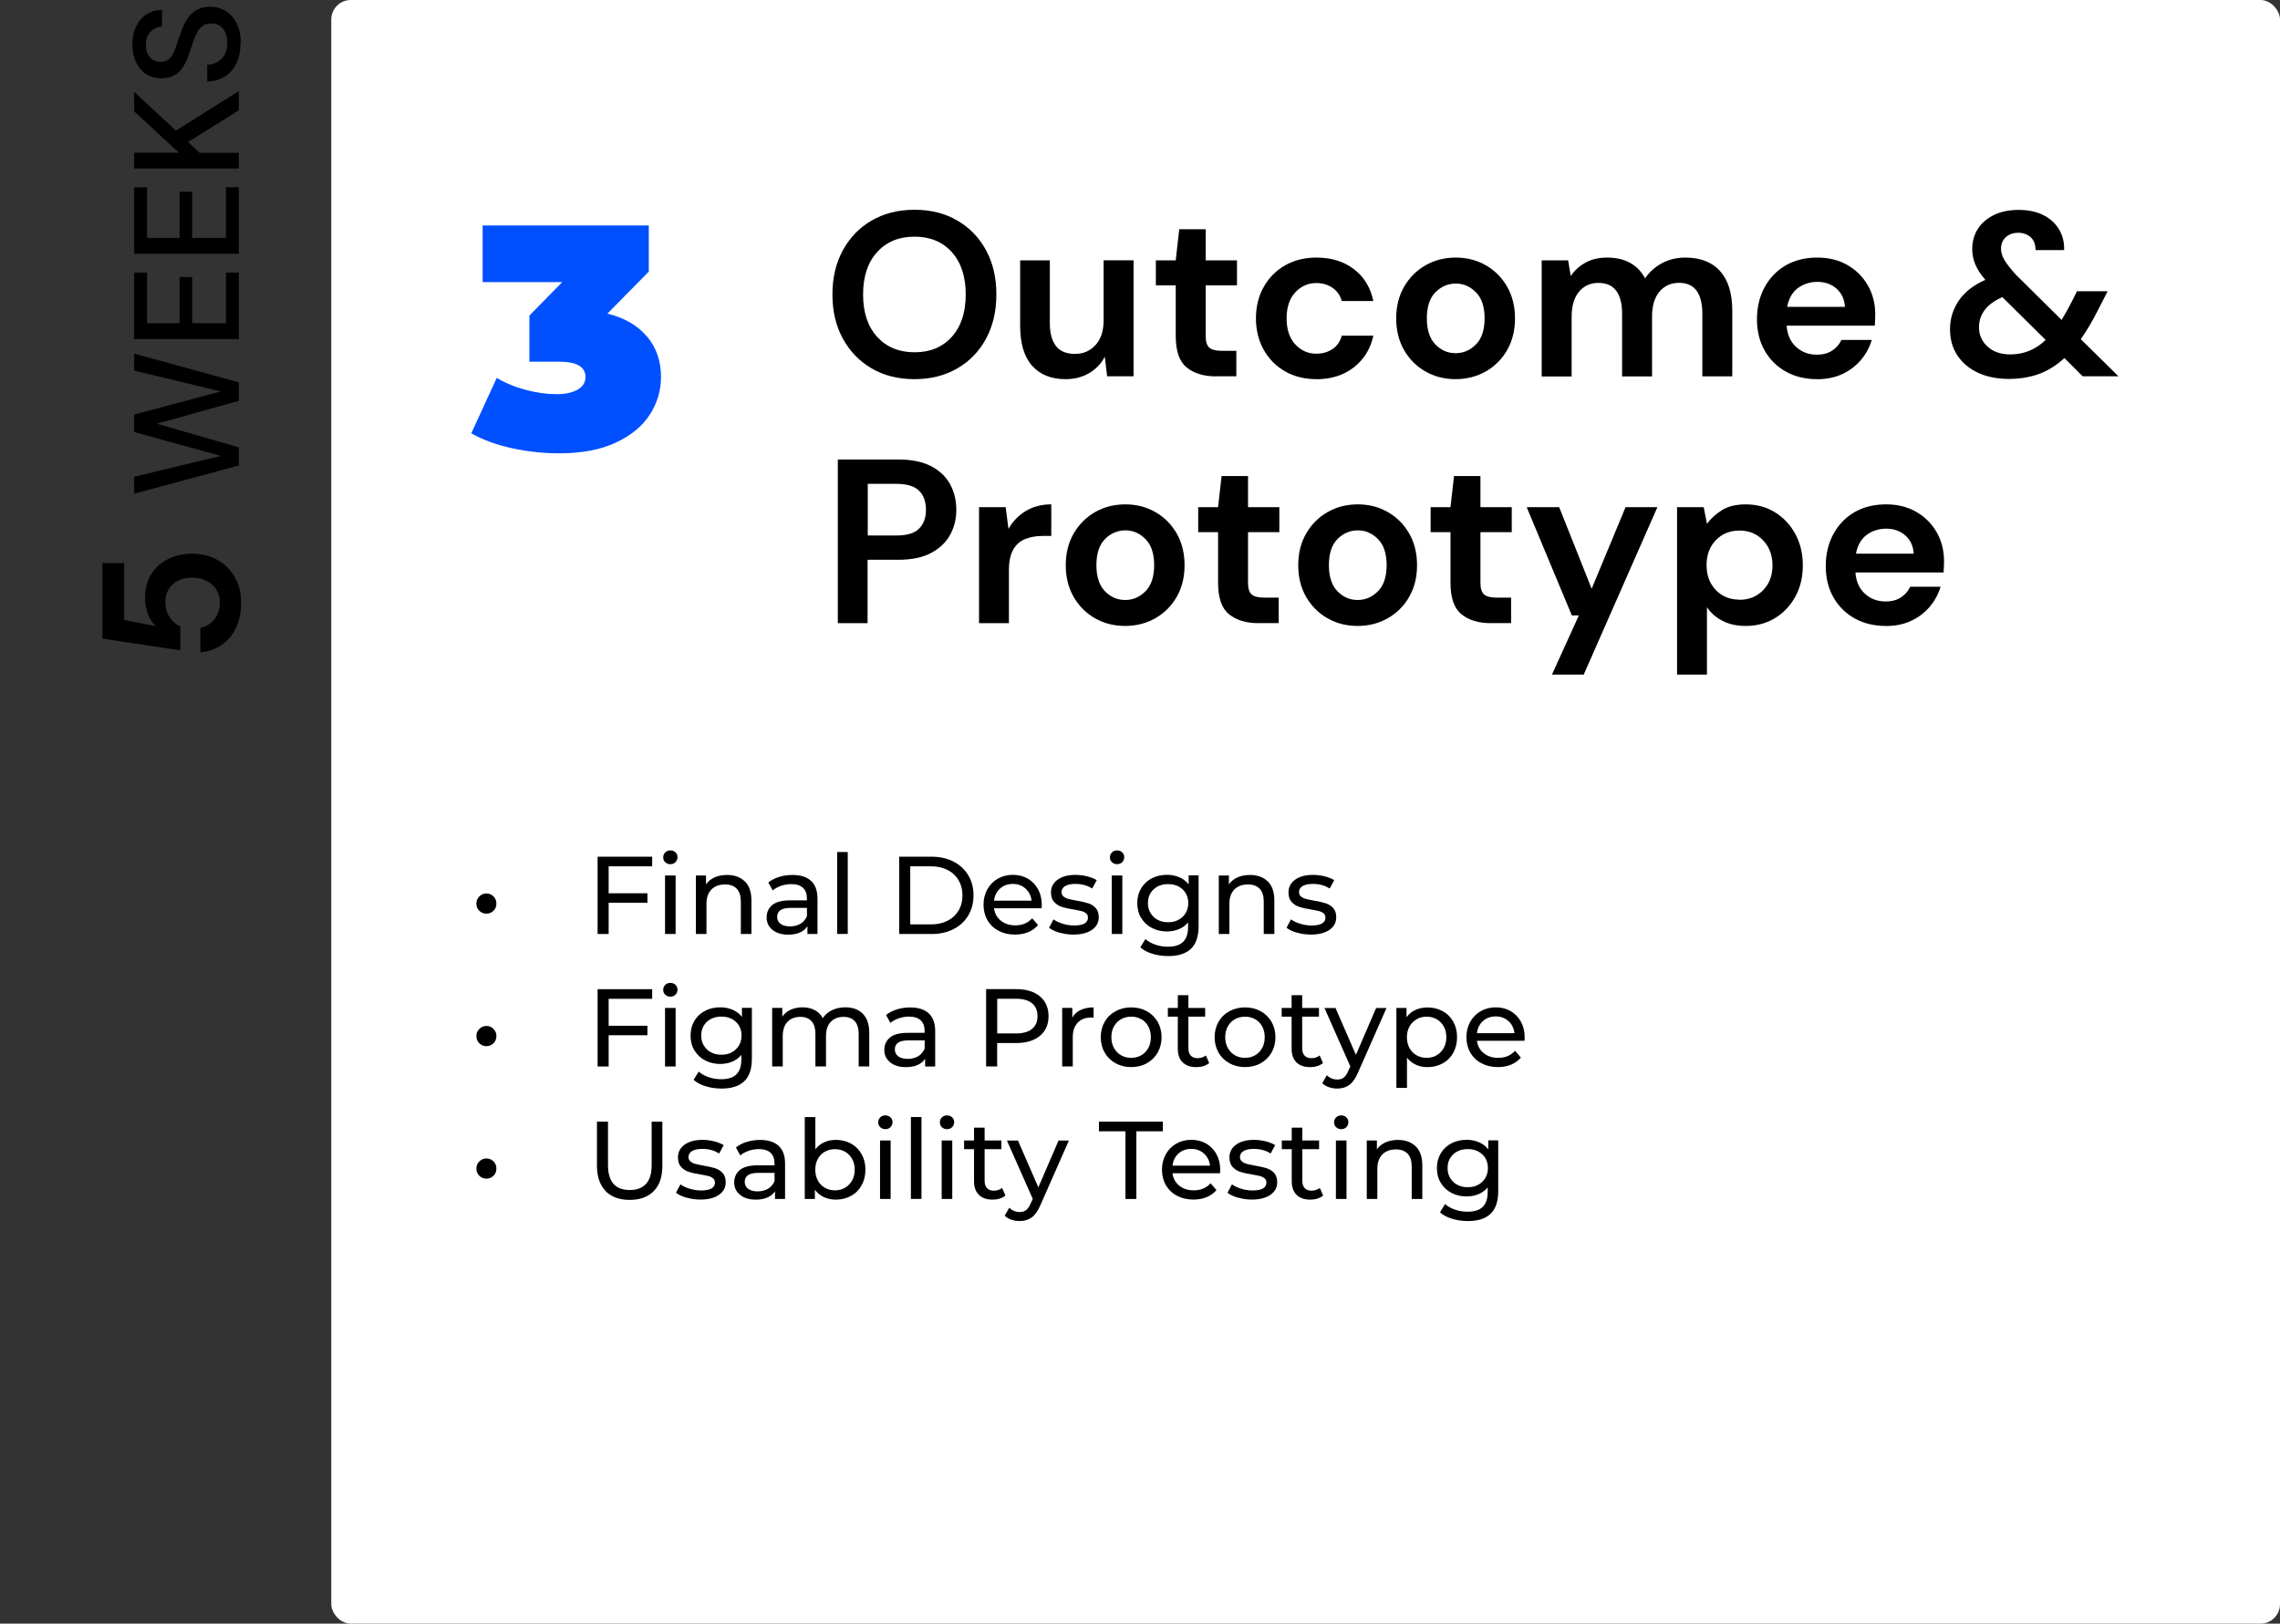 <?xml version="1.0" encoding="UTF-8"?><svg id="a" xmlns="http://www.w3.org/2000/svg" viewBox="0 0 351 250"><rect x="0" y="0" width="351" height="250" fill="#333333" stroke="none"/><defs><style>.b,.c,.d{stroke-width:0px;}.c{fill:#fff;}.d{fill:#0050ff;}</style></defs><rect class="c" x="51" width="300" height="250" rx="3" ry="3"/><path class="b" d="m73.79,140.24c-.3-.29-.45-.67-.45-1.12,0-.43.15-.8.46-1.1.31-.3.67-.45,1.09-.45s.78.15,1.08.45c.3.3.45.67.45,1.1,0,.45-.15.83-.45,1.12-.3.29-.66.44-1.08.44s-.8-.15-1.1-.44Z"/><path class="b" d="m93.7,133.39v4.15h5.97v1.46h-5.97v4.81h-1.7v-11.9h8.4v1.48h-6.7Z"/><path class="b" d="m102.41,132.76c-.21-.2-.31-.45-.31-.75s.1-.55.31-.76c.21-.21.47-.31.79-.31s.58.1.79.3.31.44.31.74-.1.56-.31.77-.47.31-.79.31-.58-.1-.79-.31Zm-.03,2.04h1.63v9.01h-1.63v-9.01Z"/><path class="b" d="m114.67,135.71c.67.66,1.01,1.63,1.01,2.92v5.18h-1.63v-5c0-.87-.21-1.53-.63-1.97-.42-.44-1.02-.66-1.8-.66-.88,0-1.58.26-2.09.77-.51.52-.77,1.25-.77,2.22v4.64h-1.63v-9.01h1.56v1.36c.33-.46.77-.82,1.33-1.07.56-.25,1.2-.37,1.91-.37,1.14,0,2.05.33,2.73.99Z"/><path class="b" d="m124.86,135.63c.66.61.99,1.52.99,2.74v5.44h-1.55v-1.19c-.27.42-.66.74-1.16.96-.5.22-1.1.33-1.79.33-1.01,0-1.82-.24-2.42-.73-.61-.49-.91-1.13-.91-1.92s.29-1.43.87-1.91c.58-.48,1.5-.72,2.75-.72h2.58v-.32c0-.7-.2-1.24-.61-1.62-.41-.37-1.01-.56-1.8-.56-.53,0-1.05.09-1.56.26-.51.18-.94.41-1.29.71l-.68-1.22c.46-.37,1.02-.66,1.67-.86.65-.2,1.33-.3,2.06-.3,1.25,0,2.2.31,2.86.92Zm-1.62,6.6c.45-.28.78-.67.99-1.18v-1.26h-2.52c-1.38,0-2.07.46-2.07,1.39,0,.45.18.81.53,1.07.35.26.84.39,1.46.39s1.16-.14,1.62-.42Z"/><path class="b" d="m128.88,131.19h1.63v12.61h-1.63v-12.61Z"/><path class="b" d="m138.43,131.91h5.01c1.26,0,2.37.25,3.35.75.97.5,1.73,1.2,2.27,2.1.54.9.81,1.94.81,3.1s-.27,2.2-.81,3.1c-.54.9-1.29,1.6-2.27,2.1-.98.5-2.09.75-3.35.75h-5.01v-11.9Zm4.91,10.42c.96,0,1.81-.19,2.54-.56.73-.37,1.29-.9,1.69-1.57.4-.67.6-1.45.6-2.34s-.2-1.66-.6-2.34c-.4-.67-.96-1.2-1.69-1.57-.73-.37-1.58-.56-2.54-.56h-3.21v8.94h3.21Z"/><path class="b" d="m160.34,139.85h-7.31c.1.79.45,1.43,1.05,1.91.59.48,1.33.72,2.22.72,1.08,0,1.94-.36,2.6-1.09l.9,1.05c-.41.48-.92.84-1.52,1.09-.61.25-1.28.37-2.03.37-.95,0-1.8-.2-2.53-.59-.74-.39-1.31-.94-1.71-1.64-.4-.7-.6-1.5-.6-2.38s.2-1.66.59-2.36c.39-.7.93-1.25,1.61-1.64.69-.39,1.46-.59,2.32-.59s1.63.2,2.3.59c.67.39,1.2.94,1.58,1.64.38.7.57,1.51.57,2.41,0,.12-.01.29-.03.49Zm-6.38-3.04c-.53.48-.84,1.1-.93,1.87h5.78c-.09-.76-.4-1.38-.93-1.86-.53-.48-1.18-.72-1.96-.72s-1.44.24-1.96.71Z"/><path class="b" d="m163.1,143.61c-.68-.2-1.21-.45-1.6-.76l.68-1.29c.4.28.88.51,1.45.68.57.17,1.14.26,1.72.26,1.43,0,2.14-.41,2.14-1.22,0-.27-.1-.49-.29-.65-.19-.16-.43-.28-.72-.35-.29-.07-.7-.16-1.23-.25-.73-.11-1.32-.24-1.78-.39s-.85-.4-1.18-.75c-.33-.35-.49-.84-.49-1.48,0-.82.34-1.47,1.02-1.96.68-.49,1.59-.74,2.74-.74.6,0,1.2.07,1.8.22s1.09.35,1.48.59l-.7,1.29c-.74-.48-1.6-.71-2.6-.71-.69,0-1.22.11-1.58.34-.36.23-.54.53-.54.9,0,.29.1.53.31.7s.46.29.76.37c.3.08.72.17,1.27.27.73.12,1.31.26,1.76.4.45.14.83.38,1.15.72s.48.82.48,1.43c0,.82-.35,1.46-1.05,1.95-.7.48-1.65.72-2.85.72-.74,0-1.45-.1-2.12-.3Z"/><path class="b" d="m171.18,132.76c-.21-.2-.31-.45-.31-.75s.1-.55.31-.76c.21-.21.47-.31.79-.31s.58.1.79.3.31.44.31.74-.1.56-.31.77-.47.31-.79.31-.58-.1-.79-.31Zm-.03,2.04h1.63v9.01h-1.63v-9.01Z"/><path class="b" d="m184.52,134.8v7.79c0,1.58-.39,2.74-1.17,3.49s-1.95,1.13-3.5,1.13c-.85,0-1.66-.12-2.43-.35-.77-.23-1.39-.56-1.87-1l.78-1.26c.42.36.94.65,1.56.86s1.25.31,1.91.31c1.05,0,1.83-.25,2.34-.75.5-.5.76-1.26.76-2.28v-.71c-.39.46-.86.81-1.42,1.04-.56.23-1.17.35-1.83.35-.86,0-1.64-.18-2.34-.55-.7-.37-1.24-.88-1.64-1.55-.4-.66-.59-1.42-.59-2.27s.2-1.61.59-2.27c.4-.66.94-1.18,1.64-1.54.7-.36,1.48-.54,2.34-.54.68,0,1.31.12,1.9.37.58.25,1.06.62,1.44,1.1v-1.39h1.55Zm-3.1,6.83c.47-.25.84-.6,1.11-1.05.27-.45.4-.95.4-1.52,0-.87-.29-1.58-.87-2.12s-1.32-.81-2.23-.81-1.67.27-2.24.81c-.58.54-.87,1.24-.87,2.12,0,.57.13,1.07.4,1.52.27.45.63.8,1.1,1.05.47.25,1.01.37,1.61.37s1.12-.12,1.59-.37Z"/><path class="b" d="m195.17,135.71c.67.66,1.01,1.63,1.01,2.92v5.18h-1.63v-5c0-.87-.21-1.53-.63-1.97-.42-.44-1.02-.66-1.8-.66-.88,0-1.58.26-2.09.77-.51.52-.77,1.25-.77,2.22v4.64h-1.63v-9.01h1.56v1.36c.33-.46.77-.82,1.33-1.07.56-.25,1.2-.37,1.91-.37,1.14,0,2.05.33,2.73.99Z"/><path class="b" d="m199.66,143.61c-.68-.2-1.21-.45-1.6-.76l.68-1.29c.4.28.88.51,1.45.68.57.17,1.14.26,1.72.26,1.43,0,2.14-.41,2.14-1.22,0-.27-.1-.49-.29-.65-.19-.16-.43-.28-.72-.35-.29-.07-.7-.16-1.23-.25-.73-.11-1.32-.24-1.78-.39s-.85-.4-1.18-.75c-.33-.35-.49-.84-.49-1.48,0-.82.34-1.47,1.02-1.96.68-.49,1.59-.74,2.74-.74.6,0,1.2.07,1.8.22s1.09.35,1.48.59l-.7,1.29c-.74-.48-1.6-.71-2.6-.71-.69,0-1.22.11-1.58.34-.36.23-.54.53-.54.9,0,.29.1.53.31.7s.46.29.76.37c.3.08.72.17,1.27.27.73.12,1.31.26,1.76.4.45.14.83.38,1.15.72s.48.82.48,1.43c0,.82-.35,1.46-1.05,1.95-.7.48-1.65.72-2.85.72-.74,0-1.45-.1-2.12-.3Z"/><path class="b" d="m73.79,160.64c-.3-.29-.45-.67-.45-1.12,0-.43.15-.8.46-1.1.31-.3.67-.45,1.09-.45s.78.15,1.08.45c.3.3.45.67.45,1.1,0,.45-.15.83-.45,1.12-.3.29-.66.44-1.08.44s-.8-.15-1.1-.44Z"/><path class="b" d="m93.7,153.79v4.15h5.97v1.46h-5.97v4.81h-1.7v-11.9h8.4v1.48h-6.7Z"/><path class="b" d="m102.41,153.16c-.21-.2-.31-.45-.31-.75s.1-.55.31-.76c.21-.21.47-.31.79-.31s.58.1.79.3.31.44.31.74-.1.56-.31.77-.47.31-.79.31-.58-.1-.79-.31Zm-.03,2.04h1.63v9.01h-1.63v-9.01Z"/><path class="b" d="m115.75,155.2v7.79c0,1.58-.39,2.74-1.17,3.49s-1.95,1.13-3.5,1.13c-.85,0-1.66-.12-2.43-.35-.77-.23-1.39-.56-1.87-1l.78-1.26c.42.36.94.65,1.56.86s1.25.31,1.91.31c1.05,0,1.83-.25,2.34-.75.5-.5.76-1.26.76-2.28v-.71c-.39.46-.86.81-1.42,1.04-.56.23-1.17.35-1.83.35-.86,0-1.64-.18-2.34-.55-.7-.37-1.24-.88-1.64-1.55-.4-.66-.59-1.42-.59-2.27s.2-1.61.59-2.27c.4-.66.94-1.18,1.64-1.54.7-.36,1.48-.54,2.34-.54.68,0,1.31.12,1.9.37.58.25,1.06.62,1.44,1.1v-1.39h1.55Zm-3.1,6.83c.47-.25.84-.6,1.11-1.05.27-.45.4-.95.4-1.52,0-.87-.29-1.58-.87-2.12s-1.32-.81-2.23-.81-1.67.27-2.24.81c-.58.54-.87,1.24-.87,2.12,0,.57.13,1.07.4,1.52.27.45.63.8,1.1,1.05.47.25,1.01.37,1.61.37s1.12-.12,1.59-.37Z"/><path class="b" d="m132.83,156.1c.66.66.99,1.63.99,2.92v5.18h-1.63v-5c0-.87-.2-1.53-.6-1.97-.4-.44-.98-.66-1.73-.66-.83,0-1.48.26-1.97.77s-.73,1.25-.73,2.22v4.64h-1.63v-5c0-.87-.2-1.53-.6-1.97-.4-.44-.98-.66-1.73-.66-.83,0-1.48.26-1.97.77s-.73,1.25-.73,2.22v4.64h-1.63v-9.01h1.56v1.34c.33-.46.76-.82,1.29-1.06.53-.24,1.14-.37,1.82-.37s1.33.14,1.87.42.96.7,1.26,1.24c.34-.52.81-.93,1.42-1.22.61-.29,1.29-.44,2.05-.44,1.13,0,2.03.33,2.69.99Z"/><path class="b" d="m142.98,156.03c.66.61.99,1.52.99,2.74v5.44h-1.55v-1.19c-.27.42-.66.74-1.16.96-.5.22-1.1.33-1.79.33-1.01,0-1.82-.24-2.42-.73-.61-.49-.91-1.13-.91-1.92s.29-1.43.87-1.91c.58-.48,1.5-.72,2.75-.72h2.58v-.32c0-.7-.2-1.24-.61-1.62-.41-.37-1.01-.56-1.8-.56-.53,0-1.05.09-1.56.26-.51.18-.94.41-1.29.71l-.68-1.22c.46-.37,1.02-.66,1.67-.86.65-.2,1.33-.3,2.06-.3,1.25,0,2.2.31,2.86.92Zm-1.62,6.6c.45-.28.78-.67.99-1.18v-1.26h-2.52c-1.38,0-2.07.46-2.07,1.39,0,.45.18.81.53,1.07.35.26.84.39,1.46.39s1.16-.14,1.62-.42Z"/><path class="b" d="m160.09,153.41c.88.74,1.33,1.75,1.33,3.04s-.44,2.31-1.33,3.04c-.88.74-2.1,1.11-3.64,1.11h-2.94v3.6h-1.7v-11.9h4.64c1.54,0,2.75.37,3.64,1.11Zm-1.22,5.02c.57-.46.85-1.12.85-1.98s-.28-1.52-.85-1.98-1.39-.69-2.46-.69h-2.89v5.34h2.89c1.08,0,1.9-.23,2.46-.69Z"/><path class="b" d="m166.34,155.52c.55-.27,1.23-.41,2.02-.41v1.58c-.09-.01-.21-.02-.37-.02-.88,0-1.58.26-2.08.79-.5.53-.76,1.28-.76,2.25v4.49h-1.63v-9.01h1.56v1.51c.28-.52.7-.92,1.26-1.19Z"/><path class="b" d="m171.73,163.71c-.71-.4-1.27-.94-1.67-1.64-.4-.7-.6-1.49-.6-2.37s.2-1.67.6-2.37c.4-.7.96-1.24,1.67-1.63.71-.39,1.52-.59,2.41-.59s1.7.2,2.41.59c.71.39,1.26.94,1.67,1.63.4.7.6,1.49.6,2.37s-.2,1.67-.6,2.37c-.4.7-.96,1.24-1.67,1.64-.71.4-1.51.59-2.41.59s-1.7-.2-2.41-.59Zm3.97-1.23c.46-.27.82-.64,1.08-1.12.26-.48.39-1.03.39-1.66s-.13-1.18-.39-1.66c-.26-.48-.62-.85-1.08-1.11-.46-.26-.98-.39-1.56-.39s-1.1.13-1.56.39c-.46.26-.82.63-1.09,1.11-.27.48-.4,1.03-.4,1.66s.13,1.18.4,1.66c.27.48.63.86,1.09,1.12.46.27.98.4,1.56.4s1.1-.13,1.56-.4Z"/><path class="b" d="m186.15,163.68c-.24.2-.53.36-.88.47-.35.11-.71.16-1.09.16-.91,0-1.61-.24-2.11-.73-.5-.49-.75-1.18-.75-2.09v-4.95h-1.53v-1.34h1.53v-1.97h1.63v1.97h2.58v1.34h-2.58v4.88c0,.49.12.86.37,1.12.24.26.59.39,1.05.39.5,0,.92-.14,1.27-.42l.51,1.17Z"/><path class="b" d="m189.26,163.71c-.71-.4-1.27-.94-1.67-1.64-.4-.7-.6-1.49-.6-2.37s.2-1.67.6-2.37c.4-.7.96-1.24,1.67-1.63.71-.39,1.52-.59,2.41-.59s1.7.2,2.41.59c.71.39,1.26.94,1.67,1.63.4.7.6,1.49.6,2.37s-.2,1.67-.6,2.37c-.4.7-.96,1.24-1.67,1.64-.71.4-1.51.59-2.41.59s-1.7-.2-2.41-.59Zm3.97-1.23c.46-.27.82-.64,1.08-1.12.26-.48.39-1.03.39-1.66s-.13-1.18-.39-1.66c-.26-.48-.62-.85-1.08-1.11-.46-.26-.98-.39-1.56-.39s-1.1.13-1.56.39c-.46.26-.82.63-1.09,1.11-.27.48-.4,1.03-.4,1.66s.13,1.18.4,1.66c.27.48.63.86,1.09,1.12.46.27.98.4,1.56.4s1.1-.13,1.56-.4Z"/><path class="b" d="m203.67,163.68c-.24.2-.53.36-.88.47-.35.11-.71.16-1.09.16-.91,0-1.61-.24-2.11-.73-.5-.49-.75-1.18-.75-2.09v-4.95h-1.53v-1.34h1.53v-1.97h1.63v1.97h2.58v1.34h-2.58v4.88c0,.49.12.86.37,1.12.24.26.59.39,1.05.39.5,0,.92-.14,1.27-.42l.51,1.17Z"/><path class="b" d="m213.45,155.2l-4.37,9.91c-.39.92-.84,1.56-1.35,1.94-.52.37-1.14.56-1.86.56-.44,0-.87-.07-1.28-.21s-.76-.35-1.03-.62l.7-1.22c.46.44,1,.66,1.62.66.4,0,.73-.1.99-.31.27-.21.51-.57.72-1.08l.29-.63-3.98-8.99h1.7l3.14,7.21,3.11-7.21h1.6Z"/><path class="b" d="m222.1,155.69c.69.38,1.23.92,1.62,1.61.39.69.59,1.49.59,2.4s-.2,1.71-.59,2.41c-.39.7-.93,1.24-1.62,1.62-.69.38-1.47.58-2.35.58-.65,0-1.24-.12-1.78-.37-.54-.25-1-.61-1.37-1.09v4.66h-1.63v-12.31h1.56v1.43c.36-.5.82-.88,1.38-1.13.55-.25,1.17-.38,1.84-.38.87,0,1.65.19,2.35.58Zm-.93,6.79c.46-.27.82-.64,1.09-1.12.27-.48.4-1.03.4-1.66s-.13-1.18-.4-1.66c-.27-.48-.63-.85-1.09-1.11-.46-.26-.98-.39-1.55-.39s-1.08.13-1.54.4c-.46.27-.82.64-1.09,1.11-.27.48-.4,1.03-.4,1.65s.13,1.18.39,1.66c.26.48.62.86,1.09,1.12.46.27.98.4,1.55.4s1.1-.13,1.55-.4Z"/><path class="b" d="m234.68,160.25h-7.31c.1.79.45,1.43,1.05,1.91.59.48,1.33.72,2.22.72,1.08,0,1.94-.36,2.6-1.09l.9,1.05c-.41.48-.92.84-1.52,1.09-.61.25-1.28.37-2.03.37-.95,0-1.8-.2-2.53-.59-.74-.39-1.31-.94-1.71-1.64-.4-.7-.6-1.5-.6-2.38s.2-1.66.59-2.36c.39-.7.93-1.25,1.61-1.64.69-.39,1.46-.59,2.32-.59s1.63.2,2.3.59c.67.39,1.2.94,1.58,1.64.38.7.57,1.51.57,2.41,0,.12-.01.29-.03.49Zm-6.38-3.04c-.53.48-.84,1.1-.93,1.87h5.78c-.09-.76-.4-1.38-.93-1.86-.53-.48-1.18-.72-1.96-.72s-1.44.24-1.96.71Z"/><path class="b" d="m73.79,181.04c-.3-.29-.45-.67-.45-1.12,0-.43.15-.8.46-1.1.31-.3.67-.45,1.09-.45s.78.15,1.08.45c.3.3.45.67.45,1.1,0,.45-.15.83-.45,1.12-.3.29-.66.44-1.08.44s-.8-.15-1.1-.44Z"/><path class="b" d="m93.23,183.38c-.88-.91-1.33-2.21-1.33-3.91v-6.77h1.7v6.7c0,2.55,1.12,3.83,3.35,3.83,1.09,0,1.92-.31,2.5-.94.58-.63.87-1.59.87-2.88v-6.7h1.65v6.77c0,1.71-.44,3.02-1.33,3.92-.88.9-2.12,1.35-3.71,1.35s-2.82-.45-3.71-1.36Z"/><path class="b" d="m105.67,184.41c-.68-.2-1.21-.45-1.6-.76l.68-1.29c.4.28.88.51,1.45.68.57.17,1.14.26,1.72.26,1.43,0,2.14-.41,2.14-1.22,0-.27-.1-.49-.29-.65-.19-.16-.43-.28-.72-.35-.29-.07-.7-.16-1.23-.25-.73-.11-1.32-.24-1.78-.39s-.85-.4-1.18-.75c-.33-.35-.49-.84-.49-1.48,0-.82.34-1.47,1.02-1.96.68-.49,1.59-.74,2.74-.74.6,0,1.2.07,1.8.22s1.09.35,1.48.59l-.7,1.29c-.74-.48-1.6-.71-2.6-.71-.69,0-1.22.11-1.58.34-.36.23-.54.53-.54.9,0,.29.1.53.31.7s.46.29.76.37c.3.08.72.17,1.27.27.73.12,1.31.26,1.76.4.45.14.83.38,1.15.72s.48.82.48,1.43c0,.82-.35,1.46-1.05,1.95-.7.48-1.65.72-2.85.72-.74,0-1.45-.1-2.12-.3Z"/><path class="b" d="m119.87,176.43c.66.61.99,1.52.99,2.74v5.44h-1.55v-1.19c-.27.42-.66.74-1.16.96-.5.22-1.1.33-1.79.33-1.01,0-1.82-.24-2.42-.73-.61-.49-.91-1.13-.91-1.92s.29-1.43.87-1.91c.58-.48,1.5-.72,2.75-.72h2.58v-.32c0-.7-.2-1.24-.61-1.62-.41-.37-1.01-.56-1.8-.56-.53,0-1.05.09-1.56.26-.51.18-.94.41-1.29.71l-.68-1.22c.46-.37,1.02-.66,1.67-.86.65-.2,1.33-.3,2.06-.3,1.25,0,2.2.31,2.86.92Zm-1.62,6.6c.45-.28.78-.67.99-1.18v-1.26h-2.52c-1.38,0-2.07.46-2.07,1.39,0,.45.18.81.53,1.07.35.26.84.39,1.46.39s1.16-.14,1.62-.42Z"/><path class="b" d="m131.02,176.09c.69.38,1.23.92,1.62,1.61.39.69.59,1.49.59,2.4s-.2,1.71-.59,2.41c-.39.7-.93,1.24-1.62,1.62-.69.38-1.47.58-2.35.58-.67,0-1.28-.13-1.84-.39-.56-.26-1.01-.64-1.38-1.14v1.43h-1.56v-12.61h1.63v4.96c.36-.48.82-.83,1.36-1.08.54-.24,1.14-.37,1.79-.37.87,0,1.65.19,2.35.58Zm-.93,6.79c.46-.27.82-.64,1.09-1.12.27-.48.4-1.03.4-1.66s-.13-1.18-.4-1.66c-.27-.48-.63-.85-1.09-1.11-.46-.26-.98-.39-1.55-.39s-1.08.13-1.55.39c-.46.26-.83.63-1.09,1.11-.26.48-.39,1.03-.39,1.66s.13,1.18.39,1.66c.26.48.62.86,1.09,1.12.46.27.98.4,1.55.4s1.1-.13,1.55-.4Z"/><path class="b" d="m135.51,173.56c-.21-.2-.31-.45-.31-.75s.1-.55.31-.76c.21-.21.47-.31.79-.31s.58.1.79.3.31.44.31.74-.1.56-.31.77-.47.31-.79.31-.58-.1-.79-.31Zm-.03,2.04h1.63v9.01h-1.63v-9.01Z"/><path class="b" d="m140.23,171.99h1.63v12.61h-1.63v-12.61Z"/><path class="b" d="m145,173.56c-.21-.2-.31-.45-.31-.75s.1-.55.31-.76c.21-.21.47-.31.79-.31s.58.1.79.3.31.44.31.74-.1.56-.31.77-.47.31-.79.31-.58-.1-.79-.31Zm-.03,2.04h1.63v9.01h-1.63v-9.01Z"/><path class="b" d="m154.78,184.08c-.24.2-.53.36-.88.47-.35.11-.71.16-1.09.16-.91,0-1.61-.24-2.11-.73-.5-.49-.75-1.18-.75-2.09v-4.95h-1.53v-1.34h1.53v-1.97h1.63v1.97h2.58v1.34h-2.58v4.88c0,.49.12.86.37,1.12.24.26.59.39,1.05.39.5,0,.92-.14,1.27-.42l.51,1.17Z"/><path class="b" d="m164.56,175.6l-4.37,9.91c-.39.92-.84,1.56-1.35,1.94-.52.37-1.14.56-1.86.56-.44,0-.87-.07-1.28-.21s-.76-.35-1.03-.62l.7-1.22c.46.44,1,.66,1.62.66.4,0,.73-.1.99-.31.27-.21.51-.57.72-1.08l.29-.63-3.98-8.99h1.7l3.14,7.21,3.11-7.21h1.6Z"/><path class="b" d="m173.26,174.19h-4.08v-1.48h9.84v1.48h-4.08v10.42h-1.68v-10.42Z"/><path class="b" d="m187.81,180.65h-7.31c.1.79.45,1.43,1.05,1.91.59.48,1.33.72,2.22.72,1.08,0,1.94-.36,2.6-1.09l.9,1.05c-.41.48-.92.84-1.52,1.09-.61.25-1.28.37-2.03.37-.95,0-1.8-.2-2.53-.59-.74-.39-1.31-.94-1.71-1.64-.4-.7-.6-1.5-.6-2.38s.2-1.66.59-2.36c.39-.7.93-1.25,1.61-1.64.69-.39,1.46-.59,2.32-.59s1.63.2,2.3.59c.67.39,1.2.94,1.58,1.64.38.7.57,1.51.57,2.41,0,.12-.01.29-.03.49Zm-6.38-3.04c-.53.48-.84,1.1-.93,1.87h5.78c-.09-.76-.4-1.38-.93-1.86-.53-.48-1.18-.72-1.96-.72s-1.44.24-1.96.71Z"/><path class="b" d="m190.57,184.41c-.68-.2-1.21-.45-1.6-.76l.68-1.29c.4.28.88.51,1.45.68.57.17,1.14.26,1.72.26,1.43,0,2.14-.41,2.14-1.22,0-.27-.1-.49-.29-.65-.19-.16-.43-.28-.72-.35-.29-.07-.7-.16-1.23-.25-.73-.11-1.32-.24-1.78-.39s-.85-.4-1.18-.75c-.33-.35-.49-.84-.49-1.48,0-.82.34-1.47,1.02-1.96.68-.49,1.59-.74,2.74-.74.6,0,1.2.07,1.8.22s1.09.35,1.48.59l-.7,1.29c-.74-.48-1.6-.71-2.6-.71-.69,0-1.22.11-1.58.34-.36.23-.54.53-.54.9,0,.29.1.53.31.7s.46.29.76.37c.3.08.72.17,1.27.27.73.12,1.31.26,1.76.4.45.14.83.38,1.15.72s.48.82.48,1.43c0,.82-.35,1.46-1.05,1.95-.7.48-1.65.72-2.85.72-.74,0-1.45-.1-2.12-.3Z"/><path class="b" d="m203.69,184.08c-.24.2-.53.36-.88.47-.35.11-.71.16-1.09.16-.91,0-1.61-.24-2.11-.73-.5-.49-.75-1.18-.75-2.09v-4.95h-1.53v-1.34h1.53v-1.97h1.63v1.97h2.58v1.34h-2.58v4.88c0,.49.12.86.37,1.12.24.26.59.39,1.05.39.5,0,.92-.14,1.27-.42l.51,1.17Z"/><path class="b" d="m205.69,173.56c-.21-.2-.31-.45-.31-.75s.1-.55.31-.76c.21-.21.47-.31.79-.31s.58.1.79.3.31.44.31.74-.1.56-.31.77-.47.31-.79.31-.58-.1-.79-.31Zm-.03,2.04h1.63v9.01h-1.63v-9.01Z"/><path class="b" d="m217.95,176.51c.67.66,1.01,1.63,1.01,2.92v5.18h-1.63v-5c0-.87-.21-1.53-.63-1.97-.42-.44-1.02-.66-1.8-.66-.88,0-1.58.26-2.09.77-.51.52-.77,1.25-.77,2.22v4.64h-1.63v-9.01h1.56v1.36c.33-.46.77-.82,1.33-1.07.56-.25,1.2-.37,1.91-.37,1.14,0,2.05.33,2.73.99Z"/><path class="b" d="m230.65,175.6v7.79c0,1.58-.39,2.74-1.17,3.49s-1.95,1.13-3.5,1.13c-.85,0-1.66-.12-2.43-.35-.77-.23-1.39-.56-1.87-1l.78-1.26c.42.36.94.65,1.56.86s1.25.31,1.91.31c1.05,0,1.83-.25,2.34-.75.5-.5.76-1.26.76-2.28v-.71c-.39.46-.86.81-1.42,1.04-.56.23-1.17.35-1.83.35-.86,0-1.64-.18-2.34-.55-.7-.37-1.24-.88-1.64-1.55-.4-.66-.59-1.42-.59-2.27s.2-1.61.59-2.27c.4-.66.94-1.18,1.64-1.54.7-.36,1.48-.54,2.34-.54.68,0,1.31.12,1.9.37.58.25,1.06.62,1.44,1.1v-1.39h1.55Zm-3.1,6.83c.47-.25.84-.6,1.11-1.05.27-.45.4-.95.4-1.52,0-.87-.29-1.58-.87-2.12s-1.32-.81-2.23-.81-1.67.27-2.24.81c-.58.54-.87,1.24-.87,2.12,0,.57.13,1.07.4,1.52.27.45.63.8,1.1,1.05.47.25,1.01.37,1.61.37s1.12-.12,1.59-.37Z"/><path class="b" d="m37.12,92.76c0,1.54-.27,2.86-.81,3.97-.54,1.11-1.29,1.98-2.24,2.61-.95.63-2.02,1-3.22,1.09v-3.75c.86-.18,1.58-.62,2.14-1.32.57-.7.86-1.57.86-2.61,0-1.12-.41-2.04-1.23-2.75-.82-.71-1.84-1.06-3.06-1.06s-2.26.35-3,1.06c-.74.71-1.11,1.6-1.11,2.69,0,.9.22,1.68.66,2.34.44.66.99,1.13,1.65,1.41v3.69l-12-1.8v-11.64h3.36v8.76l4.86.96c-.48-.44-.88-1.04-1.18-1.8-.31-.76-.47-1.61-.47-2.55,0-1.5.34-2.75,1.01-3.75s1.55-1.76,2.64-2.28c1.09-.52,2.28-.78,3.55-.78,1.46,0,2.76.31,3.9.94,1.14.63,2.04,1.51,2.7,2.64.66,1.13.99,2.44.99,3.92Z"/><path class="b" d="m36.78,71.67l-16.12,4.35v-2.62l13.34-3.2-13.34-3.68v-2.69l13.34-3.56-13.34-3.2v-2.62l16.1,4.42v2.85l-12.63,3.52,12.63,3.63.02,2.81Z"/><path class="b" d="m36.76,52.21h-16.1v-10.24h1.98v7.8h5.01v-7.11h1.93v7.11h5.2v-7.8h1.98v10.24Z"/><path class="b" d="m36.76,39.08h-16.1v-10.24h1.98v7.8h5.01v-7.11h1.93v7.11h5.2v-7.8h1.98v10.24Z"/><path class="b" d="m36.76,25.95h-16.1v-2.44h6.9l-6.9-6.35v-3.01l6.42,5.96,9.68-6.09v2.97l-7.82,4.88,1.79,1.66h6.03v2.44Z"/><path class="b" d="m37.03,6.58c0,1.18-.21,2.22-.62,3.11-.41.89-1,1.58-1.77,2.08-.77.5-1.68.76-2.74.77v-2.58c.86-.02,1.59-.31,2.19-.9.6-.58.9-1.4.9-2.46,0-.94-.23-1.67-.68-2.2-.45-.53-1.03-.79-1.74-.79-.57,0-1.03.13-1.38.38-.35.25-.64.6-.87,1.04-.23.44-.44.94-.62,1.51-.18.57-.38,1.17-.6,1.79-.41,1.24-.95,2.17-1.61,2.79-.66.62-1.53.93-2.6.93-.9.02-1.69-.2-2.37-.63s-1.2-1.05-1.58-1.84-.56-1.71-.56-2.77.19-1.96.58-2.75c.38-.79.92-1.41,1.6-1.85.68-.44,1.48-.67,2.38-.69v2.58c-.41,0-.81.11-1.18.32-.38.21-.69.53-.93.94-.25.41-.37.92-.37,1.52-.01.77.18,1.4.58,1.9.4.5.95.75,1.66.75.63,0,1.11-.18,1.45-.55.34-.37.62-.87.84-1.52.22-.64.48-1.38.77-2.21.26-.8.58-1.51.94-2.14s.85-1.13,1.45-1.51c.6-.38,1.36-.56,2.28-.56.81,0,1.57.21,2.27.62.7.41,1.27,1.04,1.7,1.86.44.83.66,1.85.66,3.06Z"/><path class="b" d="m140.79,58.38c-2.52,0-4.72-.55-6.61-1.66-1.88-1.1-3.36-2.63-4.43-4.59-1.07-1.96-1.6-4.22-1.6-6.79s.53-4.83,1.6-6.79c1.07-1.96,2.54-3.49,4.43-4.59,1.88-1.1,4.09-1.66,6.61-1.66s4.69.55,6.59,1.66c1.9,1.1,3.37,2.63,4.43,4.59,1.06,1.96,1.58,4.22,1.58,6.79s-.53,4.83-1.58,6.79c-1.06,1.96-2.53,3.49-4.43,4.59-1.9,1.1-4.09,1.66-6.59,1.66Zm0-4.14c2.4,0,4.31-.79,5.74-2.38,1.43-1.58,2.14-3.76,2.14-6.52s-.71-4.93-2.14-6.52c-1.43-1.58-3.34-2.38-5.74-2.38s-4.32.79-5.76,2.38c-1.44,1.58-2.16,3.76-2.16,6.52s.72,4.93,2.16,6.52c1.44,1.58,3.36,2.38,5.76,2.38Z"/><path class="b" d="m164.04,58.38c-2.23,0-3.95-.7-5.17-2.09s-1.82-3.43-1.82-6.12v-10.08h4.57v9.65c0,1.54.31,2.71.94,3.53.62.82,1.61,1.22,2.95,1.22,1.27,0,2.32-.46,3.15-1.37.83-.91,1.24-2.18,1.24-3.82v-9.22h4.61v17.86h-4.07l-.36-3.02c-.55,1.06-1.35,1.9-2.39,2.52-1.04.62-2.26.94-3.65.94Z"/><path class="b" d="m187.19,57.95c-1.87,0-3.37-.46-4.5-1.37-1.13-.91-1.69-2.53-1.69-4.86v-7.78h-3.06v-3.85h3.06l.54-4.79h4.07v4.79h4.82v3.85h-4.82v7.81c0,.86.19,1.46.56,1.78.37.32,1.01.49,1.93.49h2.23v3.92h-3.13Z"/><path class="b" d="m202.67,58.38c-1.82,0-3.43-.4-4.82-1.19s-2.49-1.9-3.29-3.31-1.21-3.04-1.21-4.86.4-3.44,1.21-4.86c.8-1.42,1.9-2.52,3.29-3.31s3-1.19,4.82-1.19c2.28,0,4.2.59,5.76,1.78,1.56,1.19,2.56,2.83,2.99,4.91h-4.86c-.24-.86-.71-1.54-1.42-2.03-.71-.49-1.54-.74-2.5-.74-1.27,0-2.35.48-3.24,1.44s-1.33,2.29-1.33,4,.44,3.04,1.33,4c.89.96,1.97,1.44,3.24,1.44.96,0,1.79-.24,2.5-.72.71-.48,1.18-1.16,1.42-2.05h4.86c-.43,2.02-1.43,3.64-2.99,4.86-1.56,1.22-3.48,1.84-5.76,1.84Z"/><path class="b" d="m224.09,58.38c-1.73,0-3.28-.4-4.66-1.19-1.38-.79-2.47-1.89-3.28-3.29-.8-1.4-1.21-3.03-1.21-4.88s.41-3.47,1.22-4.88c.82-1.4,1.91-2.5,3.29-3.29,1.38-.79,2.93-1.19,4.66-1.19s3.25.4,4.63,1.19c1.38.79,2.47,1.89,3.28,3.29.8,1.4,1.21,3.03,1.21,4.88s-.4,3.47-1.21,4.88c-.8,1.4-1.9,2.5-3.29,3.29s-2.94,1.19-4.64,1.19Zm0-4c1.2,0,2.24-.45,3.13-1.35.89-.9,1.33-2.24,1.33-4.01s-.44-3.11-1.33-4.01c-.89-.9-1.92-1.35-3.1-1.35s-2.27.45-3.15,1.35-1.31,2.24-1.31,4.01.44,3.11,1.31,4.01,1.91,1.35,3.11,1.35Z"/><path class="b" d="m237.34,57.95v-17.86h4.07l.4,2.41c.58-.86,1.34-1.55,2.29-2.07.95-.52,2.05-.77,3.29-.77,2.76,0,4.72,1.07,5.87,3.2.65-.98,1.52-1.76,2.61-2.34,1.09-.58,2.29-.86,3.58-.86,2.33,0,4.12.7,5.36,2.09,1.25,1.39,1.87,3.43,1.87,6.12v10.08h-4.61v-9.65c0-1.54-.29-2.71-.88-3.53-.59-.82-1.49-1.22-2.72-1.22s-2.25.46-3.01,1.37c-.76.91-1.13,2.18-1.13,3.82v9.22h-4.61v-9.65c0-1.54-.3-2.71-.9-3.53-.6-.82-1.52-1.22-2.77-1.22s-2.21.46-2.97,1.37c-.76.91-1.13,2.18-1.13,3.82v9.22h-4.61Z"/><path class="b" d="m279.74,58.38c-1.8,0-3.4-.38-4.79-1.15-1.39-.77-2.48-1.85-3.28-3.24-.79-1.39-1.19-3-1.19-4.82s.39-3.49,1.17-4.93c.78-1.44,1.86-2.56,3.24-3.37,1.38-.8,3.01-1.21,4.88-1.21,1.75,0,3.3.38,4.64,1.15,1.34.77,2.39,1.82,3.15,3.15s1.13,2.81,1.13,4.45c0,.26,0,.54-.02.83-.01.29-.03.59-.05.9h-13.57c.1,1.39.58,2.48,1.46,3.28s1.94,1.19,3.19,1.19c.94,0,1.72-.21,2.36-.63.64-.42,1.11-.97,1.42-1.64h4.68c-.34,1.13-.89,2.15-1.67,3.08-.78.92-1.74,1.65-2.88,2.18-1.14.53-2.43.79-3.87.79Zm.04-14.98c-1.13,0-2.12.32-2.99.95-.86.64-1.42,1.6-1.66,2.9h8.89c-.07-1.18-.5-2.11-1.3-2.81-.79-.7-1.78-1.04-2.95-1.04Z"/><path class="b" d="m309.34,58.35c-1.85,0-3.46-.32-4.82-.95-1.37-.64-2.43-1.53-3.19-2.68-.76-1.15-1.13-2.5-1.13-4.03,0-1.63.46-3.11,1.37-4.43.91-1.32,2.27-2.38,4.07-3.17-.72-.84-1.24-1.63-1.55-2.38-.31-.74-.47-1.54-.47-2.38,0-1.15.29-2.18.86-3.08.58-.9,1.4-1.61,2.47-2.14,1.07-.53,2.35-.79,3.83-.79s2.8.28,3.85.83c1.06.55,1.85,1.3,2.39,2.23.54.94.79,1.98.74,3.13h-4.39c0-.89-.26-1.55-.77-2-.52-.44-1.13-.67-1.85-.67-.82,0-1.47.23-1.96.68-.49.46-.74,1.04-.74,1.76,0,.6.19,1.21.58,1.84s.95,1.34,1.69,2.16l7.06,6.98c.5-.82,1.03-1.76,1.58-2.84l.79-1.58h4.72l-1.26,2.45c-.96,1.94-1.92,3.59-2.88,4.93l5.8,5.72h-5.51l-2.81-2.81c-1.22,1.13-2.53,1.94-3.91,2.45-1.38.5-2.9.76-4.55.76Zm-4.68-7.96c0,1.18.44,2.17,1.31,2.97.88.8,2.04,1.21,3.51,1.21,2.09,0,3.9-.74,5.44-2.23l-6.66-6.59c-1.22.53-2.13,1.19-2.72,1.98s-.88,1.68-.88,2.66Z"/><path class="b" d="m128.98,95.95v-25.2h9.32c2.02,0,3.68.34,5,1.01,1.32.67,2.3,1.6,2.95,2.77.65,1.18.97,2.5.97,3.96s-.31,2.67-.94,3.83c-.62,1.16-1.6,2.1-2.92,2.81-1.32.71-3.01,1.06-5.08,1.06h-4.72v9.76h-4.61Zm4.61-13.5h4.43c1.61,0,2.77-.35,3.47-1.06.71-.71,1.06-1.67,1.06-2.9s-.35-2.23-1.06-2.93c-.71-.71-1.87-1.06-3.47-1.06h-4.43v7.96Z"/><path class="b" d="m150.72,95.95v-17.86h4.1l.43,3.35c.65-1.15,1.53-2.07,2.65-2.75,1.12-.68,2.43-1.03,3.94-1.03v4.86h-1.3c-1.01,0-1.91.16-2.7.47-.79.31-1.41.85-1.85,1.62-.44.77-.67,1.84-.67,3.2v8.14h-4.61Z"/><path class="b" d="m173.22,96.38c-1.73,0-3.28-.4-4.66-1.19-1.38-.79-2.47-1.89-3.28-3.29-.8-1.4-1.21-3.03-1.21-4.88s.41-3.47,1.22-4.88c.82-1.4,1.91-2.5,3.29-3.29,1.38-.79,2.93-1.19,4.66-1.19s3.25.4,4.63,1.19c1.38.79,2.47,1.89,3.28,3.29.8,1.4,1.21,3.03,1.21,4.88s-.4,3.47-1.21,4.88c-.8,1.4-1.9,2.5-3.29,3.29s-2.94,1.19-4.64,1.19Zm0-4c1.2,0,2.24-.45,3.13-1.35.89-.9,1.33-2.24,1.33-4.01s-.44-3.11-1.33-4.01c-.89-.9-1.92-1.35-3.1-1.35s-2.27.45-3.15,1.35-1.31,2.24-1.31,4.01.44,3.11,1.31,4.01,1.91,1.35,3.11,1.35Z"/><path class="b" d="m193.71,95.95c-1.87,0-3.37-.46-4.5-1.37-1.13-.91-1.69-2.53-1.69-4.86v-7.78h-3.06v-3.85h3.06l.54-4.79h4.07v4.79h4.82v3.85h-4.82v7.81c0,.86.19,1.46.56,1.78.37.32,1.01.49,1.93.49h2.23v3.92h-3.13Z"/><path class="b" d="m209.01,96.38c-1.73,0-3.28-.4-4.66-1.19-1.38-.79-2.47-1.89-3.28-3.29-.8-1.4-1.21-3.03-1.21-4.88s.41-3.47,1.22-4.88c.82-1.4,1.91-2.5,3.29-3.29,1.38-.79,2.93-1.19,4.66-1.19s3.25.4,4.63,1.19c1.38.79,2.47,1.89,3.28,3.29.8,1.4,1.21,3.03,1.21,4.88s-.4,3.47-1.21,4.88c-.8,1.4-1.9,2.5-3.29,3.29s-2.94,1.19-4.64,1.19Zm0-4c1.2,0,2.24-.45,3.13-1.35.89-.9,1.33-2.24,1.33-4.01s-.44-3.11-1.33-4.01c-.89-.9-1.92-1.35-3.1-1.35s-2.27.45-3.15,1.35-1.31,2.24-1.31,4.01.44,3.11,1.31,4.01,1.91,1.35,3.11,1.35Z"/><path class="b" d="m229.49,95.95c-1.87,0-3.37-.46-4.5-1.37-1.13-.91-1.69-2.53-1.69-4.86v-7.78h-3.06v-3.85h3.06l.54-4.79h4.07v4.79h4.82v3.85h-4.82v7.81c0,.86.19,1.46.56,1.78.37.32,1.01.49,1.93.49h2.23v3.92h-3.13Z"/><path class="b" d="m238.92,103.87l4.14-9.11h-1.08l-6.95-16.67h5l5,12.56,5.22-12.56h4.9l-11.34,25.78h-4.9Z"/><path class="b" d="m258.18,103.87v-25.78h4.1l.5,2.56c.58-.79,1.34-1.49,2.29-2.09.95-.6,2.18-.9,3.69-.9,1.68,0,3.18.41,4.5,1.22,1.32.82,2.36,1.93,3.13,3.35.77,1.42,1.15,3.02,1.15,4.82s-.38,3.4-1.15,4.81c-.77,1.4-1.81,2.51-3.13,3.31-1.32.8-2.82,1.21-4.5,1.21-1.34,0-2.52-.25-3.53-.76-1.01-.5-1.82-1.21-2.45-2.12v10.37h-4.61Zm9.61-11.52c1.46,0,2.68-.49,3.64-1.48.96-.98,1.44-2.26,1.44-3.82s-.48-2.84-1.44-3.85c-.96-1.01-2.17-1.51-3.64-1.51s-2.71.5-3.65,1.49c-.95,1-1.42,2.27-1.42,3.83s.47,2.84,1.42,3.83c.95,1,2.17,1.49,3.65,1.49Z"/><path class="b" d="m290.33,96.38c-1.8,0-3.4-.38-4.79-1.15-1.39-.77-2.48-1.85-3.28-3.24-.79-1.39-1.19-3-1.19-4.82s.39-3.49,1.17-4.93c.78-1.44,1.86-2.56,3.24-3.37,1.38-.8,3.01-1.21,4.88-1.21,1.75,0,3.3.38,4.64,1.15,1.34.77,2.39,1.82,3.15,3.15s1.13,2.81,1.13,4.45c0,.26,0,.54-.02.83-.01.29-.03.59-.05.9h-13.57c.1,1.39.58,2.48,1.46,3.28s1.94,1.19,3.19,1.19c.94,0,1.72-.21,2.36-.63.64-.42,1.11-.97,1.42-1.64h4.68c-.34,1.13-.89,2.15-1.67,3.08-.78.92-1.74,1.65-2.88,2.18-1.14.53-2.43.79-3.87.79Zm.04-14.98c-1.13,0-2.12.32-2.99.95-.86.64-1.42,1.6-1.66,2.9h8.89c-.07-1.18-.5-2.11-1.3-2.81-.79-.7-1.78-1.04-2.95-1.04Z"/><path class="d" d="m99.63,51.83c1.42,1.71,2.13,3.78,2.13,6.2,0,2.06-.56,3.98-1.69,5.76-1.13,1.78-2.87,3.23-5.22,4.34-2.35,1.11-5.28,1.67-8.77,1.67-2.42,0-4.83-.26-7.23-.78-2.4-.52-4.5-1.29-6.3-2.3l3.92-8.53c1.4.82,2.92,1.44,4.53,1.86,1.62.42,3.18.64,4.68.64,1.34,0,2.42-.23,3.23-.69.82-.46,1.22-1.11,1.22-1.96,0-1.57-1.36-2.35-4.07-2.35h-4.56v-7.1l5.05-5.15h-12.25v-8.72h25.58v7.1l-6.37,6.47c2.65.65,4.68,1.84,6.1,3.55Z"/></svg>